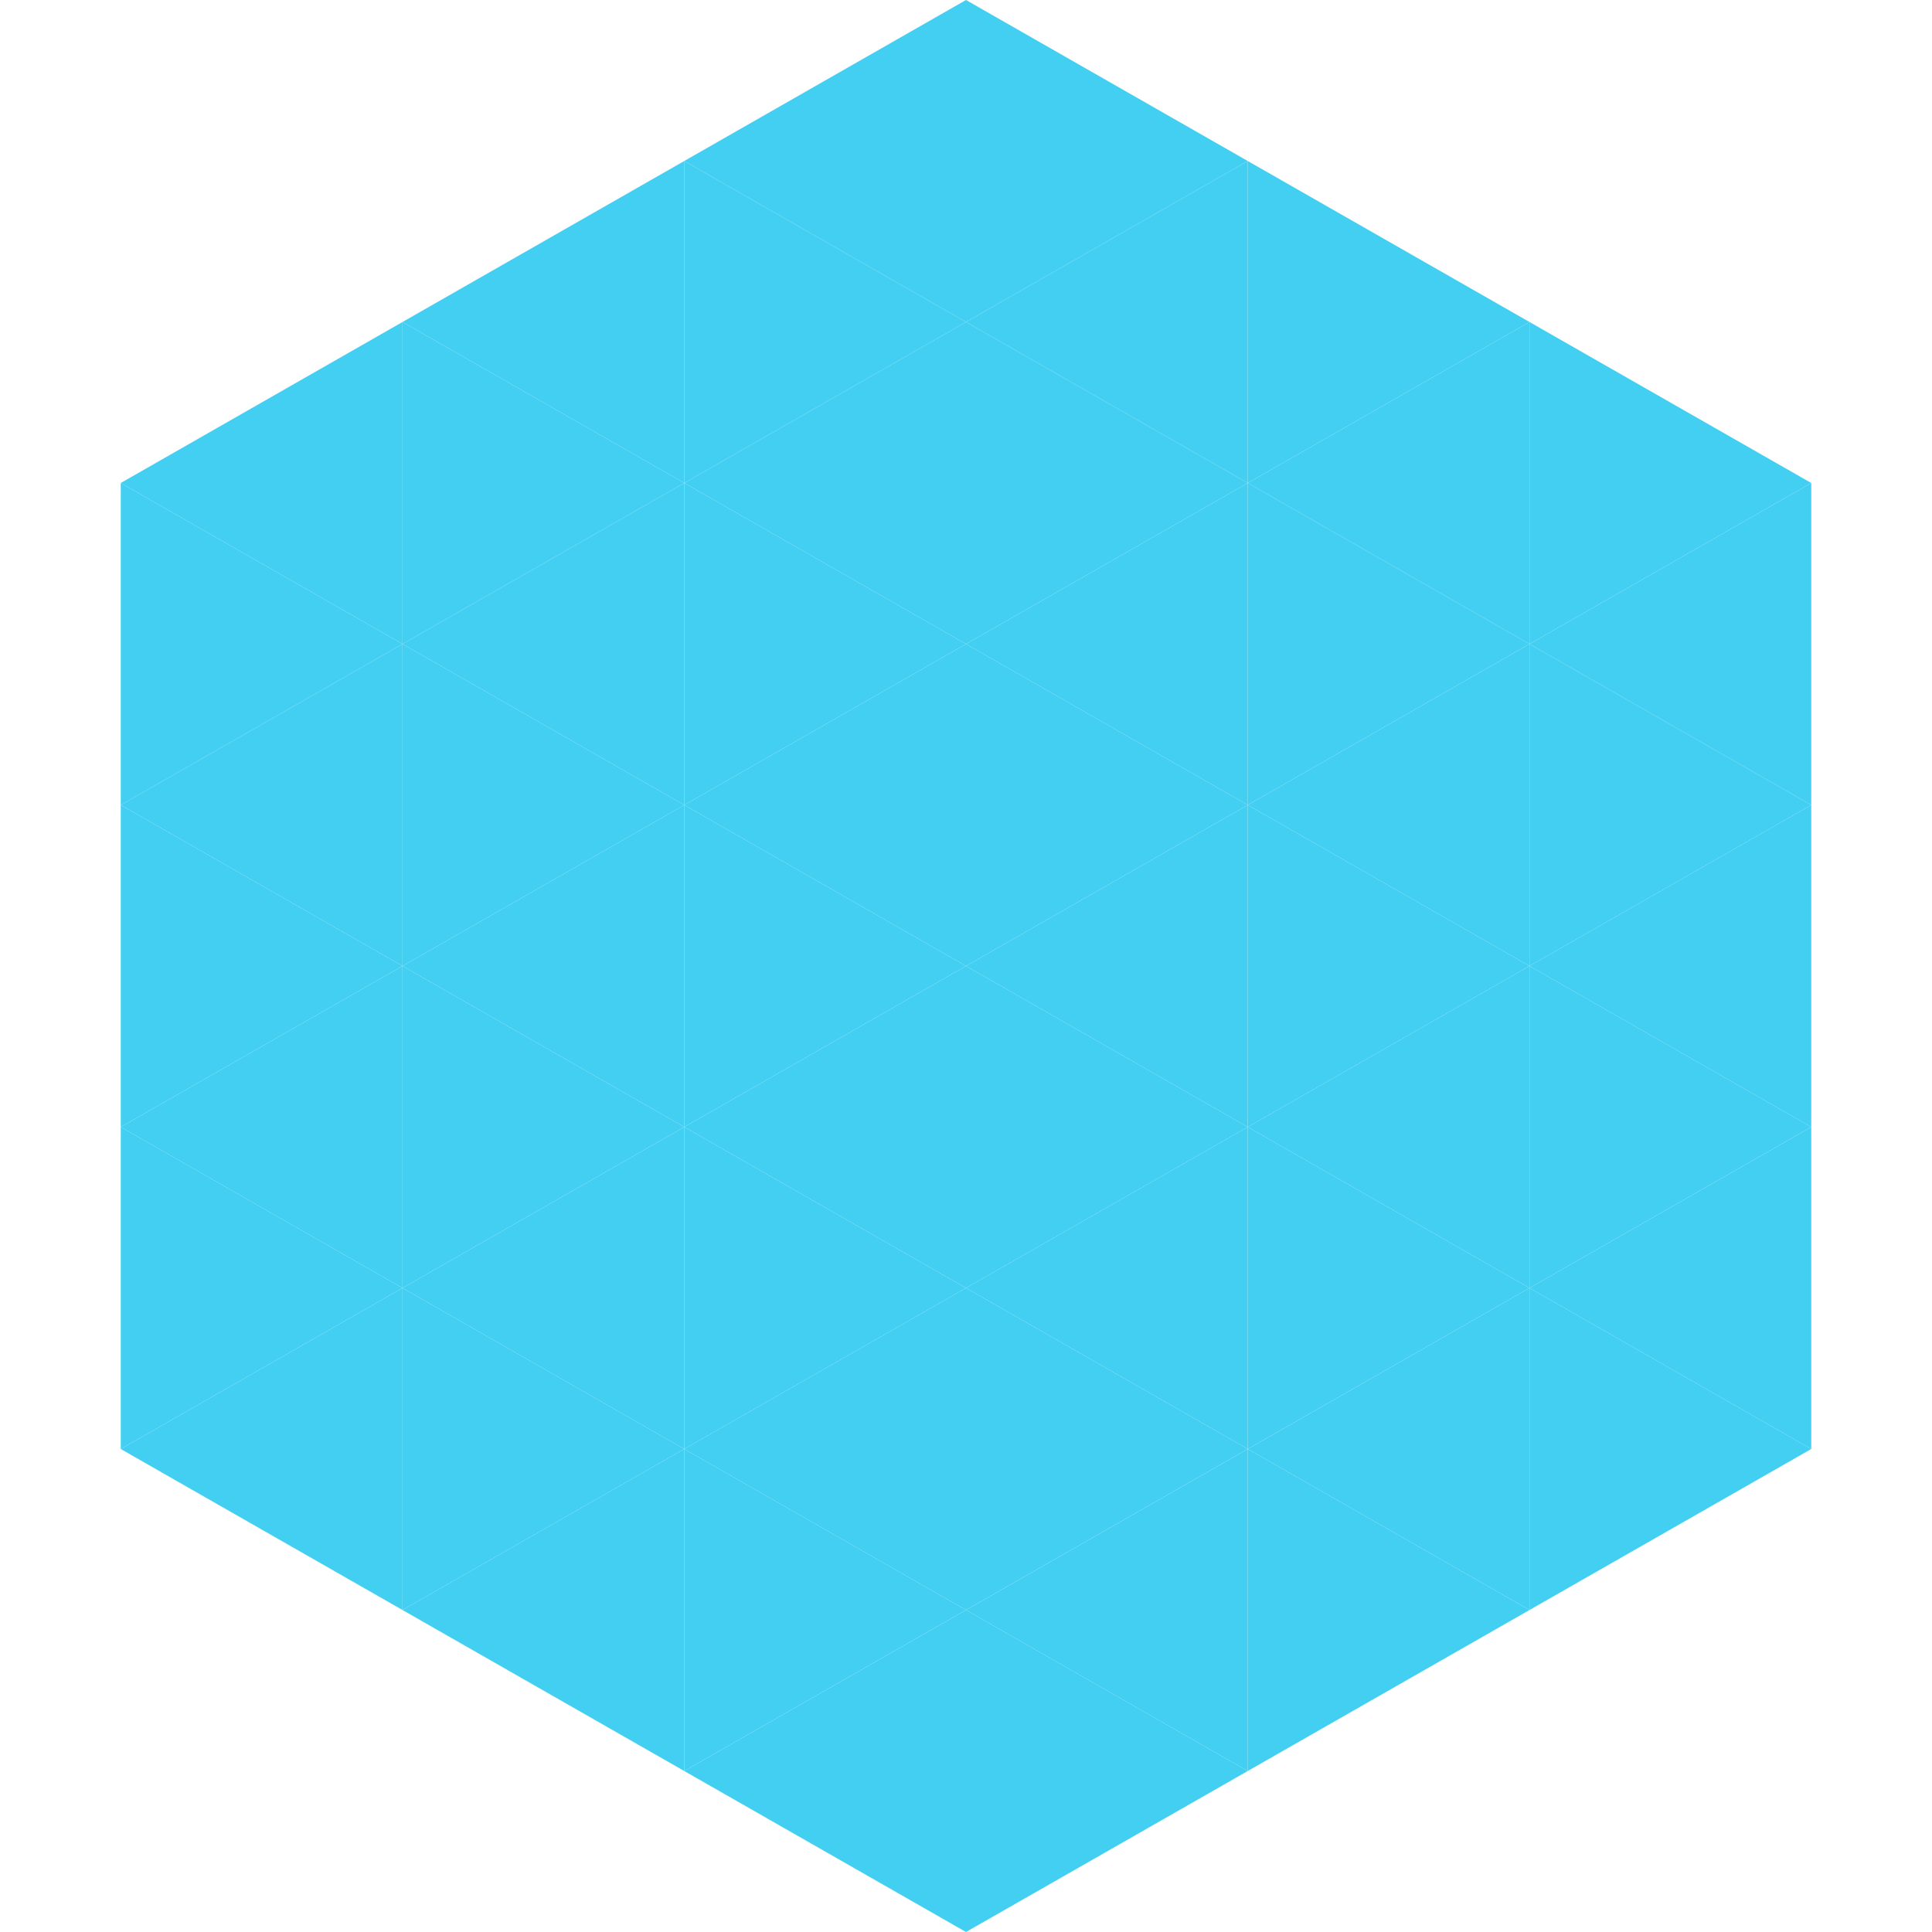 <?xml version="1.0"?>
<!-- Generated by SVGo -->
<svg width="240" height="240"
     xmlns="http://www.w3.org/2000/svg"
     xmlns:xlink="http://www.w3.org/1999/xlink">
<polygon points="50,40 15,60 50,80" style="fill:rgb(67,207,241)" />
<polygon points="190,40 225,60 190,80" style="fill:rgb(67,207,241)" />
<polygon points="15,60 50,80 15,100" style="fill:rgb(67,207,241)" />
<polygon points="225,60 190,80 225,100" style="fill:rgb(67,207,241)" />
<polygon points="50,80 15,100 50,120" style="fill:rgb(67,207,241)" />
<polygon points="190,80 225,100 190,120" style="fill:rgb(67,207,241)" />
<polygon points="15,100 50,120 15,140" style="fill:rgb(67,207,241)" />
<polygon points="225,100 190,120 225,140" style="fill:rgb(67,207,241)" />
<polygon points="50,120 15,140 50,160" style="fill:rgb(67,207,241)" />
<polygon points="190,120 225,140 190,160" style="fill:rgb(67,207,241)" />
<polygon points="15,140 50,160 15,180" style="fill:rgb(67,207,241)" />
<polygon points="225,140 190,160 225,180" style="fill:rgb(67,207,241)" />
<polygon points="50,160 15,180 50,200" style="fill:rgb(67,207,241)" />
<polygon points="190,160 225,180 190,200" style="fill:rgb(67,207,241)" />
<polygon points="15,180 50,200 15,220" style="fill:rgb(255,255,255); fill-opacity:0" />
<polygon points="225,180 190,200 225,220" style="fill:rgb(255,255,255); fill-opacity:0" />
<polygon points="50,0 85,20 50,40" style="fill:rgb(255,255,255); fill-opacity:0" />
<polygon points="190,0 155,20 190,40" style="fill:rgb(255,255,255); fill-opacity:0" />
<polygon points="85,20 50,40 85,60" style="fill:rgb(67,207,241)" />
<polygon points="155,20 190,40 155,60" style="fill:rgb(67,207,241)" />
<polygon points="50,40 85,60 50,80" style="fill:rgb(67,207,241)" />
<polygon points="190,40 155,60 190,80" style="fill:rgb(67,207,241)" />
<polygon points="85,60 50,80 85,100" style="fill:rgb(67,207,241)" />
<polygon points="155,60 190,80 155,100" style="fill:rgb(67,207,241)" />
<polygon points="50,80 85,100 50,120" style="fill:rgb(67,207,241)" />
<polygon points="190,80 155,100 190,120" style="fill:rgb(67,207,241)" />
<polygon points="85,100 50,120 85,140" style="fill:rgb(67,207,241)" />
<polygon points="155,100 190,120 155,140" style="fill:rgb(67,207,241)" />
<polygon points="50,120 85,140 50,160" style="fill:rgb(67,207,241)" />
<polygon points="190,120 155,140 190,160" style="fill:rgb(67,207,241)" />
<polygon points="85,140 50,160 85,180" style="fill:rgb(67,207,241)" />
<polygon points="155,140 190,160 155,180" style="fill:rgb(67,207,241)" />
<polygon points="50,160 85,180 50,200" style="fill:rgb(67,207,241)" />
<polygon points="190,160 155,180 190,200" style="fill:rgb(67,207,241)" />
<polygon points="85,180 50,200 85,220" style="fill:rgb(67,207,241)" />
<polygon points="155,180 190,200 155,220" style="fill:rgb(67,207,241)" />
<polygon points="120,0 85,20 120,40" style="fill:rgb(67,207,241)" />
<polygon points="120,0 155,20 120,40" style="fill:rgb(67,207,241)" />
<polygon points="85,20 120,40 85,60" style="fill:rgb(67,207,241)" />
<polygon points="155,20 120,40 155,60" style="fill:rgb(67,207,241)" />
<polygon points="120,40 85,60 120,80" style="fill:rgb(67,207,241)" />
<polygon points="120,40 155,60 120,80" style="fill:rgb(67,207,241)" />
<polygon points="85,60 120,80 85,100" style="fill:rgb(67,207,241)" />
<polygon points="155,60 120,80 155,100" style="fill:rgb(67,207,241)" />
<polygon points="120,80 85,100 120,120" style="fill:rgb(67,207,241)" />
<polygon points="120,80 155,100 120,120" style="fill:rgb(67,207,241)" />
<polygon points="85,100 120,120 85,140" style="fill:rgb(67,207,241)" />
<polygon points="155,100 120,120 155,140" style="fill:rgb(67,207,241)" />
<polygon points="120,120 85,140 120,160" style="fill:rgb(67,207,241)" />
<polygon points="120,120 155,140 120,160" style="fill:rgb(67,207,241)" />
<polygon points="85,140 120,160 85,180" style="fill:rgb(67,207,241)" />
<polygon points="155,140 120,160 155,180" style="fill:rgb(67,207,241)" />
<polygon points="120,160 85,180 120,200" style="fill:rgb(67,207,241)" />
<polygon points="120,160 155,180 120,200" style="fill:rgb(67,207,241)" />
<polygon points="85,180 120,200 85,220" style="fill:rgb(67,207,241)" />
<polygon points="155,180 120,200 155,220" style="fill:rgb(67,207,241)" />
<polygon points="120,200 85,220 120,240" style="fill:rgb(67,207,241)" />
<polygon points="120,200 155,220 120,240" style="fill:rgb(67,207,241)" />
<polygon points="85,220 120,240 85,260" style="fill:rgb(255,255,255); fill-opacity:0" />
<polygon points="155,220 120,240 155,260" style="fill:rgb(255,255,255); fill-opacity:0" />
</svg>
